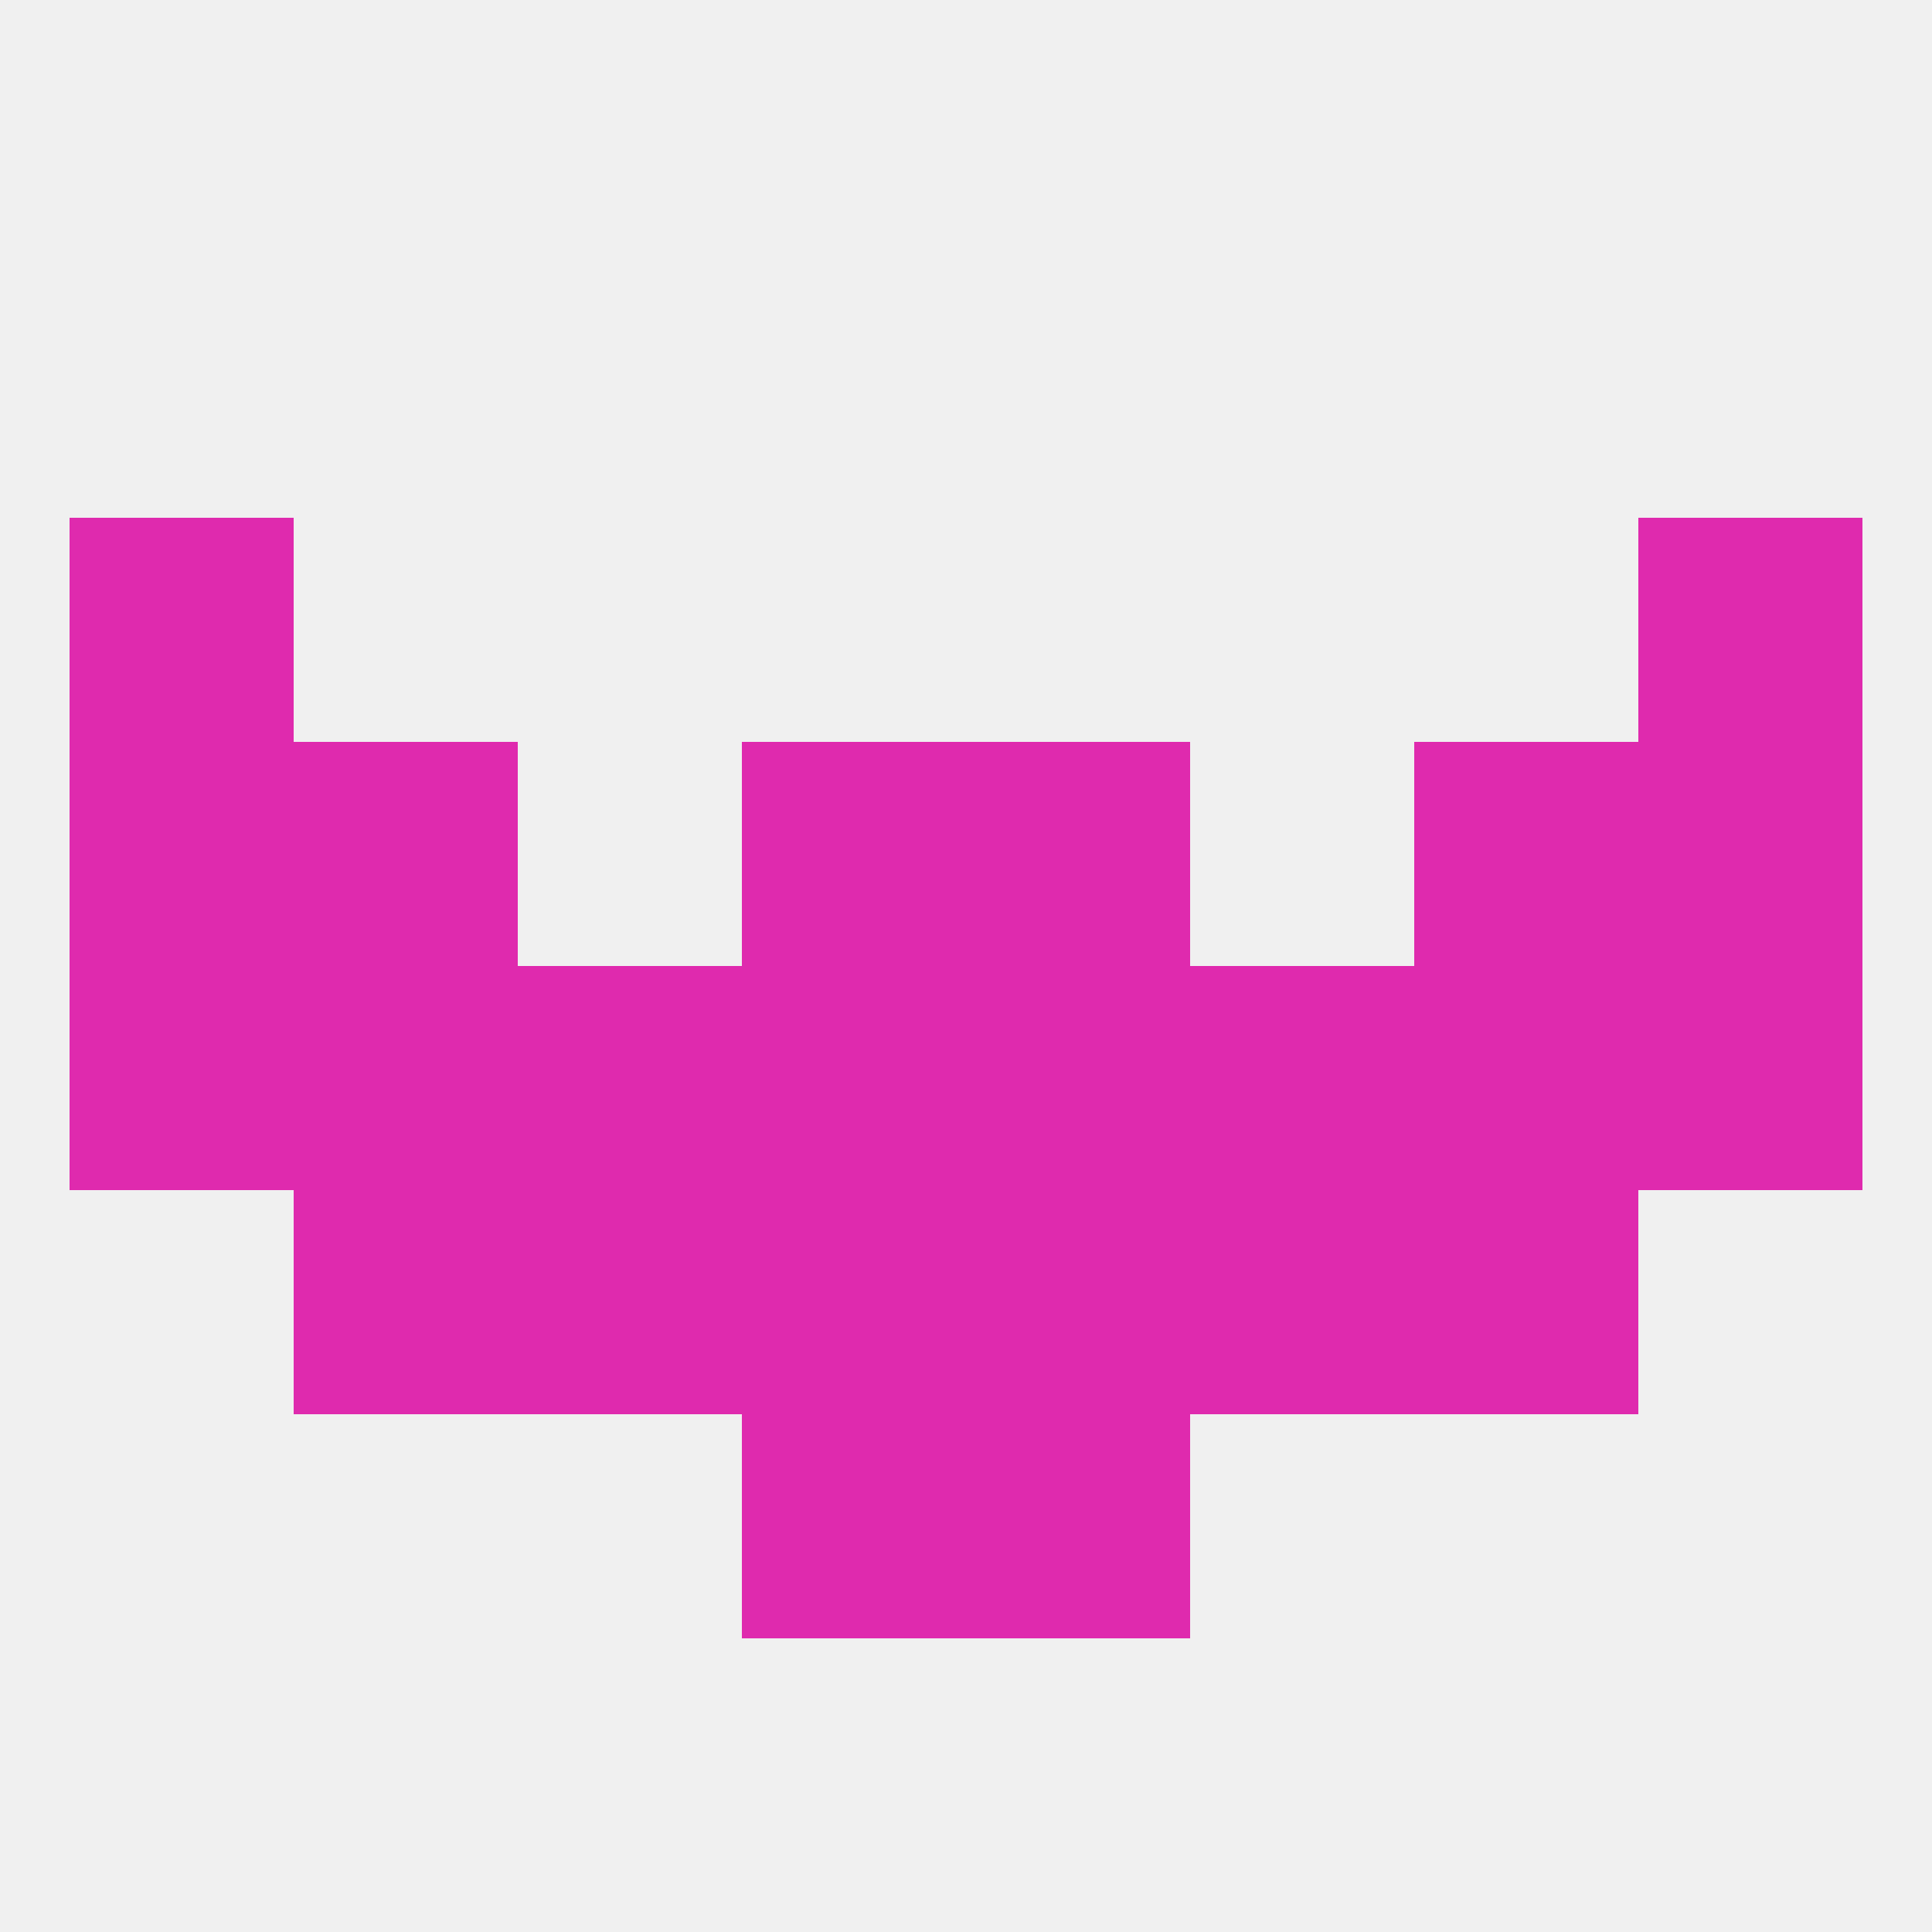 
<!--   <?xml version="1.0"?> -->
<svg version="1.1" baseprofile="full" xmlns="http://www.w3.org/2000/svg" xmlns:xlink="http://www.w3.org/1999/xlink" xmlns:ev="http://www.w3.org/2001/xml-events" width="250" height="250" viewBox="0 0 250 250" >
	<rect width="100%" height="100%" fill="rgba(240,240,240,255)"/>

	<rect x="96" y="96" width="29" height="29" fill="rgba(223,42,174,255)"/>
	<rect x="125" y="96" width="29" height="29" fill="rgba(223,42,174,255)"/>
	<rect x="9" y="96" width="29" height="29" fill="rgba(223,42,174,255)"/>
	<rect x="212" y="96" width="29" height="29" fill="rgba(223,42,174,255)"/>
	<rect x="38" y="96" width="29" height="29" fill="rgba(223,42,174,255)"/>
	<rect x="183" y="96" width="29" height="29" fill="rgba(223,42,174,255)"/>
	<rect x="9" y="67" width="29" height="29" fill="rgba(223,42,174,255)"/>
	<rect x="212" y="67" width="29" height="29" fill="rgba(223,42,174,255)"/>
	<rect x="9" y="125" width="29" height="29" fill="rgba(223,42,174,255)"/>
	<rect x="212" y="125" width="29" height="29" fill="rgba(223,42,174,255)"/>
	<rect x="38" y="125" width="29" height="29" fill="rgba(223,42,174,255)"/>
	<rect x="125" y="125" width="29" height="29" fill="rgba(223,42,174,255)"/>
	<rect x="67" y="125" width="29" height="29" fill="rgba(223,42,174,255)"/>
	<rect x="183" y="125" width="29" height="29" fill="rgba(223,42,174,255)"/>
	<rect x="96" y="125" width="29" height="29" fill="rgba(223,42,174,255)"/>
	<rect x="154" y="125" width="29" height="29" fill="rgba(223,42,174,255)"/>
	<rect x="67" y="154" width="29" height="29" fill="rgba(223,42,174,255)"/>
	<rect x="154" y="154" width="29" height="29" fill="rgba(223,42,174,255)"/>
	<rect x="38" y="154" width="29" height="29" fill="rgba(223,42,174,255)"/>
	<rect x="183" y="154" width="29" height="29" fill="rgba(223,42,174,255)"/>
	<rect x="96" y="154" width="29" height="29" fill="rgba(223,42,174,255)"/>
	<rect x="125" y="154" width="29" height="29" fill="rgba(223,42,174,255)"/>
	<rect x="96" y="183" width="29" height="29" fill="rgba(223,42,174,255)"/>
	<rect x="125" y="183" width="29" height="29" fill="rgba(223,42,174,255)"/>
</svg>